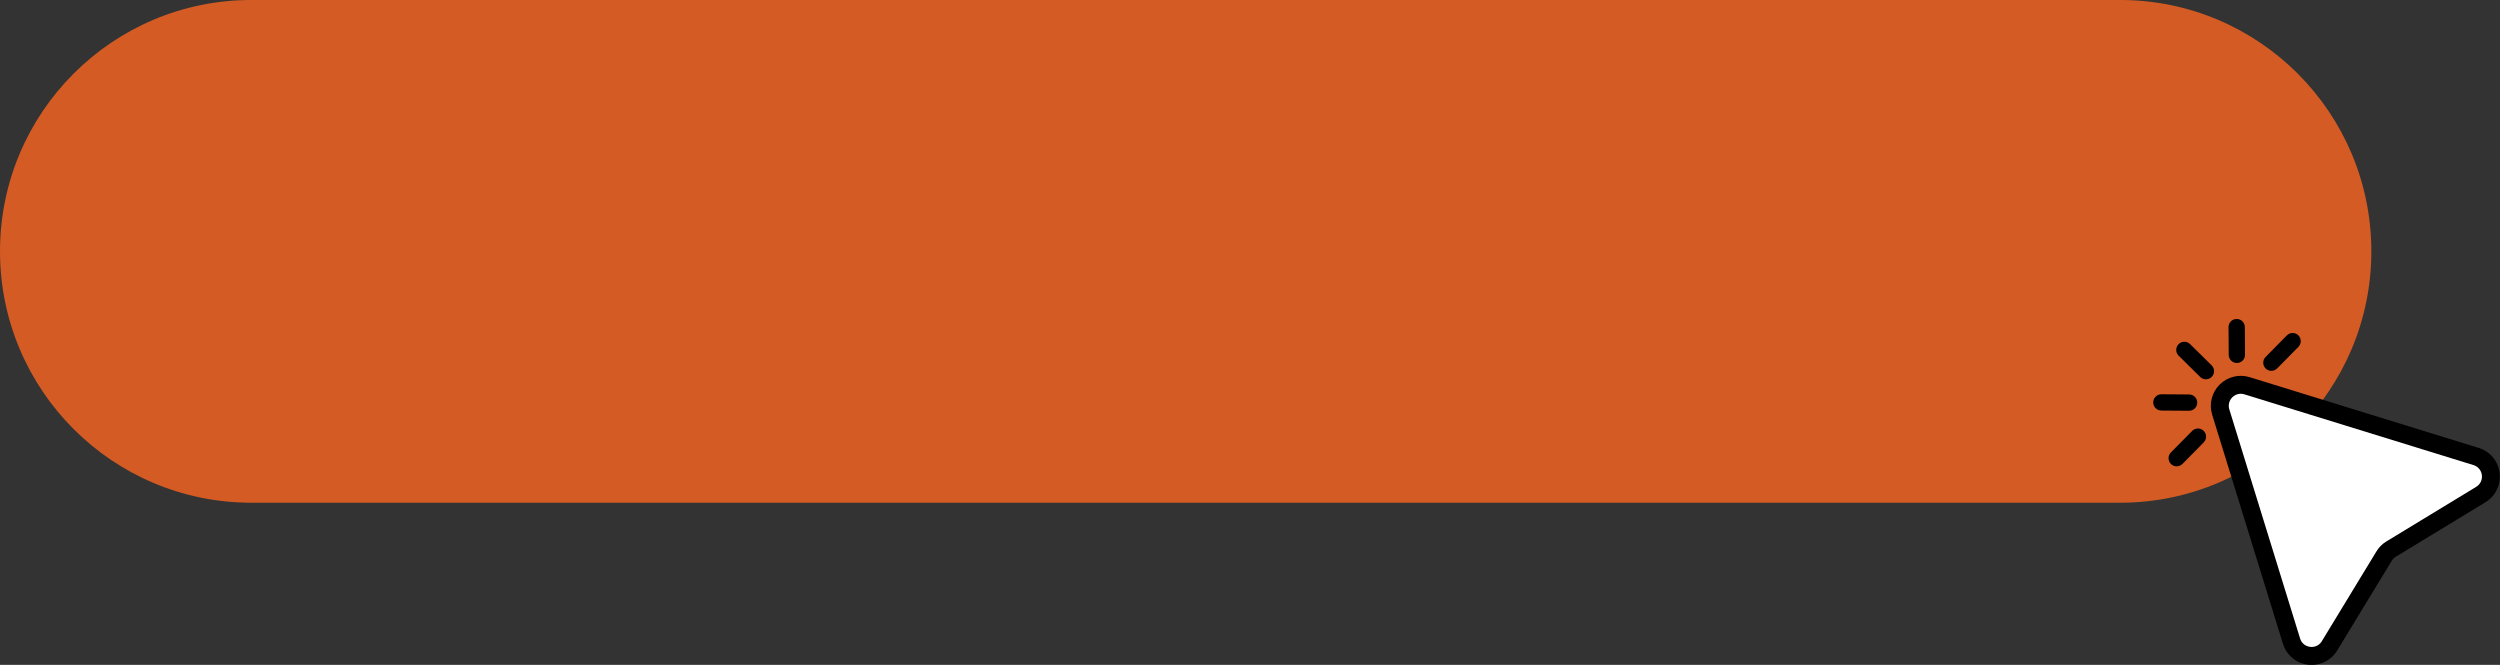 <?xml version="1.0" encoding="UTF-8" standalone="no"?><svg xmlns="http://www.w3.org/2000/svg" xmlns:xlink="http://www.w3.org/1999/xlink" fill="#000000" height="132.5" preserveAspectRatio="xMidYMid meet" version="1" viewBox="0.0 -0.0 498.2 132.5" width="498.2" zoomAndPan="magnify"><rect x="0.0" y="-0.0" width="498.2" height="132.5" fill="#333333" stroke="none"/><defs><clipPath id="a"><path d="M 440 74 L 498.18 74 L 498.18 132.5 L 440 132.5 Z M 440 74"/></clipPath></defs><g><g id="change1_1"><path d="M 422.469 100.184 L 50.094 100.184 C 22.43 100.184 0 77.758 0 50.09 C 0 22.422 22.43 -0.004 50.094 -0.004 L 422.469 -0.004 C 450.133 -0.004 472.562 22.422 472.562 50.09 C 472.562 77.758 450.133 100.184 422.469 100.184" fill="#d45b23"/></g><g id="change2_1"><path d="M 435.293 68.105 C 434.863 68.105 434.457 68.273 434.152 68.578 C 434.152 68.582 434.148 68.582 434.148 68.586 C 433.52 69.219 433.523 70.246 434.156 70.879 L 438.453 75.117 C 438.762 75.422 439.168 75.59 439.602 75.586 C 440.031 75.586 440.438 75.414 440.742 75.109 C 440.742 75.109 440.746 75.109 440.746 75.105 C 441.051 74.797 441.219 74.391 441.219 73.957 C 441.215 73.523 441.047 73.117 440.738 72.812 L 436.441 68.574 C 436.137 68.27 435.727 68.102 435.293 68.105" fill="inherit"/></g><g id="change2_2"><path d="M 447.348 65.18 C 447.344 64.285 446.613 63.559 445.719 63.562 C 444.82 63.566 444.098 64.297 444.102 65.195 L 444.141 70.719 C 444.145 71.613 444.875 72.34 445.77 72.336 C 446.215 72.336 446.617 72.152 446.91 71.859 C 447.207 71.566 447.387 71.156 447.387 70.707 L 447.348 65.18" fill="inherit"/></g><g id="change2_3"><path d="M 430.723 78.57 C 429.828 78.566 429.098 79.293 429.094 80.184 C 429.09 81.082 429.816 81.812 430.711 81.816 L 436.238 81.855 C 436.688 81.855 437.098 81.676 437.391 81.379 C 437.684 81.09 437.863 80.684 437.867 80.238 C 437.871 79.344 437.145 78.613 436.254 78.609 L 430.723 78.57" fill="inherit"/></g><g id="change2_4"><path d="M 456.867 66.359 C 456.438 66.359 456.035 66.535 455.723 66.84 L 451.488 71.137 C 451.18 71.441 451.016 71.852 451.016 72.285 C 451.02 72.719 451.188 73.125 451.496 73.43 C 452.129 74.059 453.156 74.055 453.785 73.422 C 453.785 73.422 453.789 73.422 453.789 73.418 L 458.027 69.125 C 458.656 68.488 458.652 67.461 458.02 66.832 C 457.711 66.523 457.305 66.355 456.867 66.359" fill="inherit"/></g><g id="change2_5"><path d="M 436.859 85.863 C 436.859 85.867 436.855 85.867 436.855 85.871 L 432.617 90.164 C 432.312 90.473 432.145 90.883 432.148 91.316 C 432.148 91.746 432.32 92.156 432.629 92.461 C 432.934 92.766 433.344 92.93 433.777 92.93 C 434.207 92.926 434.613 92.762 434.918 92.453 C 434.918 92.453 434.922 92.453 434.922 92.449 L 439.16 88.156 C 439.465 87.848 439.633 87.438 439.629 87.008 C 439.629 86.574 439.457 86.164 439.148 85.859 C 438.844 85.555 438.434 85.387 438 85.391 C 437.57 85.391 437.164 85.559 436.859 85.863" fill="inherit"/></g><g id="change3_1"><path d="M 495.18 97.922 C 494.941 98.16 494.672 98.371 494.379 98.551 L 476.445 109.453 C 476.18 109.613 475.934 109.809 475.711 110.031 C 475.488 110.254 475.293 110.5 475.129 110.77 L 464.23 128.699 C 464.051 128.992 463.84 129.266 463.602 129.5 C 462.578 130.523 461.059 130.941 459.637 130.586 C 458.203 130.234 457.086 129.176 456.648 127.762 L 442.551 82.109 C 442.09 80.621 442.488 79.016 443.59 77.91 C 444.691 76.812 446.301 76.41 447.789 76.871 L 493.438 90.969 C 494.855 91.406 495.91 92.523 496.266 93.957 C 496.617 95.383 496.203 96.902 495.18 97.922" fill="#ffffff"/></g><g clip-path="url(#a)" id="change2_6"><path d="M 442.324 76.648 C 440.754 78.219 440.184 80.516 440.84 82.637 L 454.941 128.289 C 455.562 130.309 457.156 131.816 459.203 132.324 C 461.234 132.828 463.402 132.23 464.867 130.766 C 465.203 130.43 465.504 130.043 465.758 129.629 L 476.66 111.699 C 476.746 111.555 476.855 111.418 476.977 111.297 C 477.098 111.176 477.23 111.07 477.375 110.98 L 495.309 100.082 C 495.723 99.828 496.105 99.527 496.445 99.188 C 497.906 97.723 498.504 95.555 498.004 93.527 C 497.496 91.48 495.988 89.887 493.965 89.262 L 448.316 75.164 C 446.191 74.508 443.898 75.078 442.324 76.648 Z M 444.855 79.176 C 445.445 78.586 446.34 78.297 447.262 78.582 L 492.91 92.68 C 494.691 93.23 495.133 95.438 493.914 96.656 C 493.781 96.793 493.625 96.914 493.449 97.023 L 475.52 107.922 C 475.125 108.16 474.766 108.445 474.445 108.766 C 474.121 109.09 473.84 109.449 473.602 109.84 L 462.699 127.77 C 462.594 127.945 462.473 128.102 462.336 128.238 C 461.117 129.457 458.906 129.012 458.359 127.234 L 444.258 81.582 C 443.977 80.66 444.266 79.77 444.855 79.176" fill="inherit"/></g></g></svg>